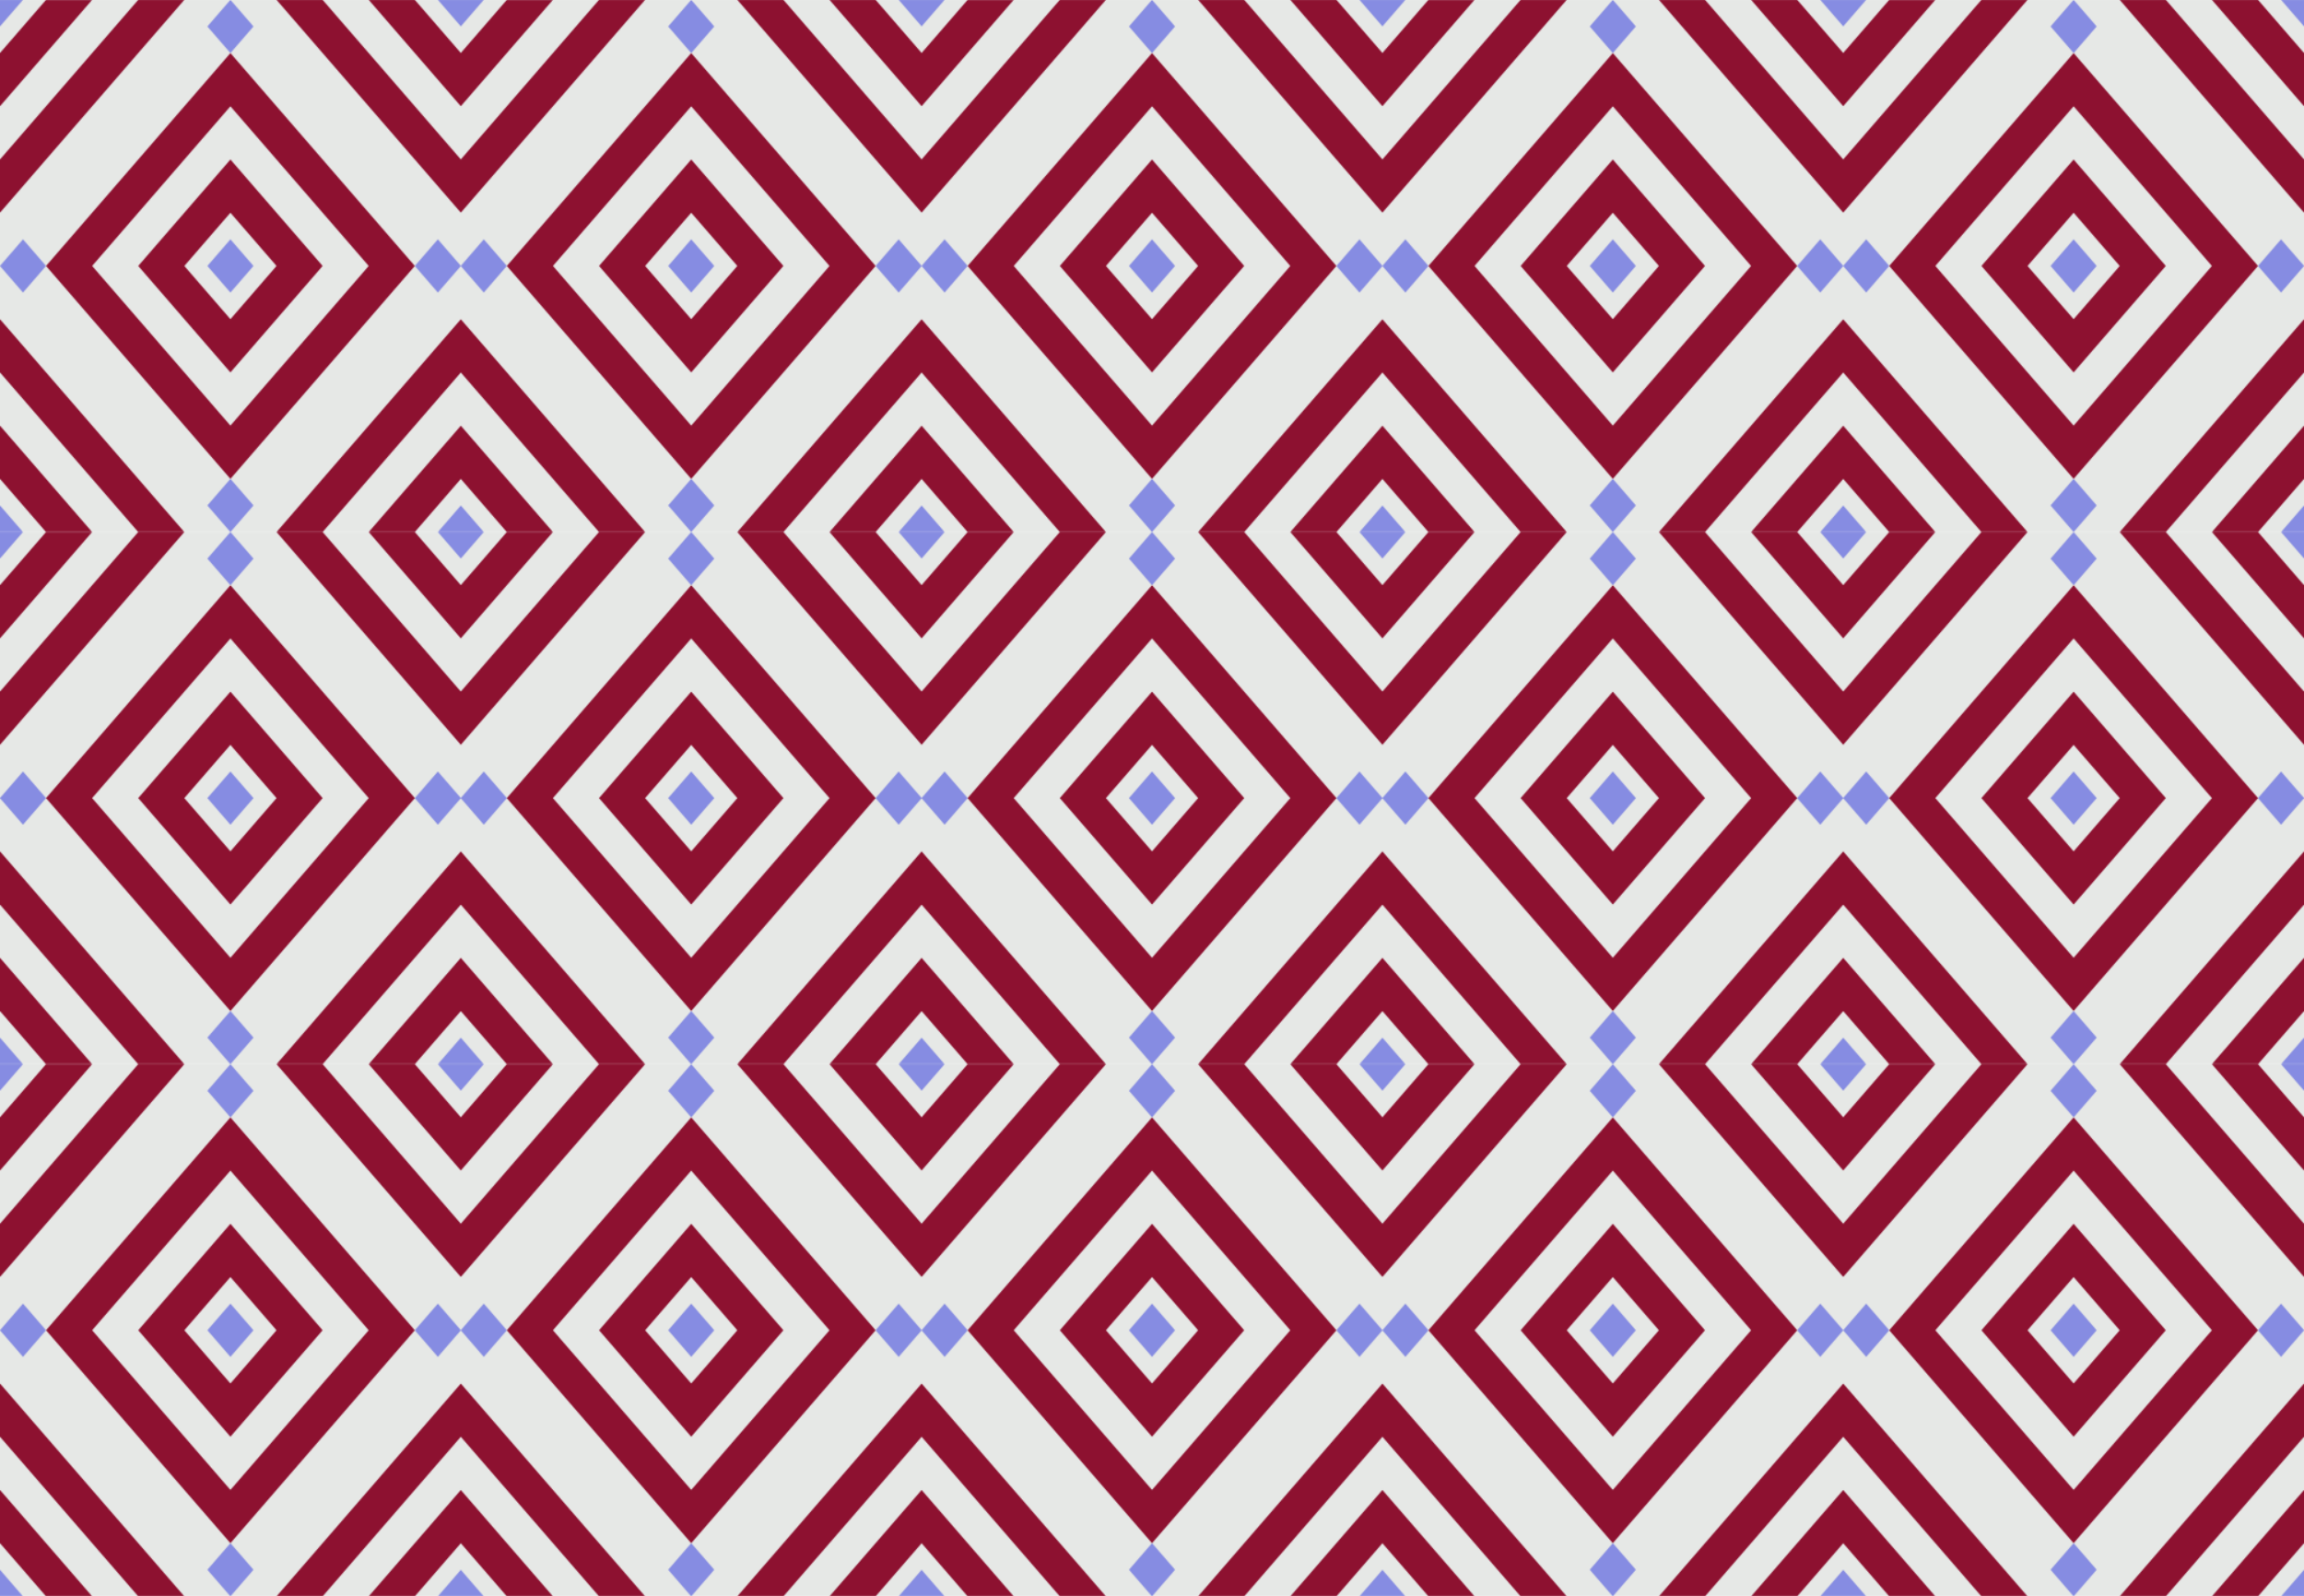 <?xml version="1.0" encoding="UTF-8" standalone="no"?>
<svg id="svg2" xmlns:rdf="http://www.w3.org/1999/02/22-rdf-syntax-ns#" xmlns="http://www.w3.org/2000/svg" viewBox="0 0 2000 1385.643" height="391.06mm" width="564.44mm" version="1.1" xmlns:cc="http://creativecommons.org/ns#" xmlns:dc="http://purl.org/dc/elements/1.1/">
<defs id="defs4">
<pattern id="pattern31318-128-305" width="400" patternUnits="userSpaceOnUse" patternTransform="translate(-232.85 679.06)" height="461.881">
<g id="g33158" transform="matrix(.652 0 0 .652 151.76 -281.75)">
<path id="path33160" d="m-232.85 432.28v354.33 354.33h306.86 306.86v-354.33-354.33h-306.86-306.86z" fill-rule="evenodd" fill="#e6e8e6"/>
<path id="path33162" d="m-232.85 432.28v35.434l30.686-35.434h-30.686zm306.86 0-30.686 35.434 30.686 35.434 30.686-35.434-30.686-35.434zm276.18 0 30.684 35.432v-35.432h-30.684zm-552.35 318.9-30.686 35.432 30.686 35.434 30.686-35.434-30.686-35.432zm276.17 0-30.686 35.432 30.686 35.434 30.686-35.434-30.686-35.432zm276.17 0-30.686 35.432 30.686 35.434 30.686-35.434-30.686-35.432zm-276.17 318.9-30.686 35.434 30.686 35.434 30.686-35.434-30.686-35.434zm-306.86 35.434v35.434h30.684 0.002l-30.686-35.432zm613.72 0-30.686 35.432h0.002 30.684v-35.434z" fill-rule="evenodd" fill="#868ce2"/>
<path id="path33164" d="m-171.48 432.28-61.371 70.867v70.865l122.74-141.73h-61.373zm122.74 0-184.12 212.6v70.865l245.49-283.46h-61.373zm184.12 0 245.49 283.46v-70.865l-184.11-212.6h-61.373zm122.74 0 122.74 141.73v-70.865l-61.369-70.865h-61.373zm-184.11 70.87-245.49 283.46 245.49 283.49 245.49-283.49-245.49-283.46zm0 70.865l184.11 212.59-184.11 212.6-184.12-212.6 184.12-212.59zm0 70.867l-122.74 141.72 122.74 141.74 122.74-141.74-122.74-141.73zm0 70.865 61.371 70.865-61.371 70.867-61.371-70.867 61.371-70.865zm-306.86 141.73v70.865l184.12 212.6h-0.002 61.373 0.002l-245.49-283.46zm613.72 0-245.49 283.46h0.002 61.373-0.002l184.12-212.6v-70.865zm-613.72 141.73v70.865l61.371 70.865h-0.002 61.373 0.002l-122.74-141.73zm613.72 0-122.74 141.73h0.002 61.373-0.002l61.371-70.865v-70.865z" fill-rule="evenodd" fill="#8d1130"/>
</g>
</pattern>
</defs>
<g id="layer1" transform="translate(232.85 244.7)">
<rect id="rect31316" height="1385.6" width="2e3" y="-244.7" x="-232.85" fill="url(#pattern31318-128-305)"/>
</g>
</svg>
